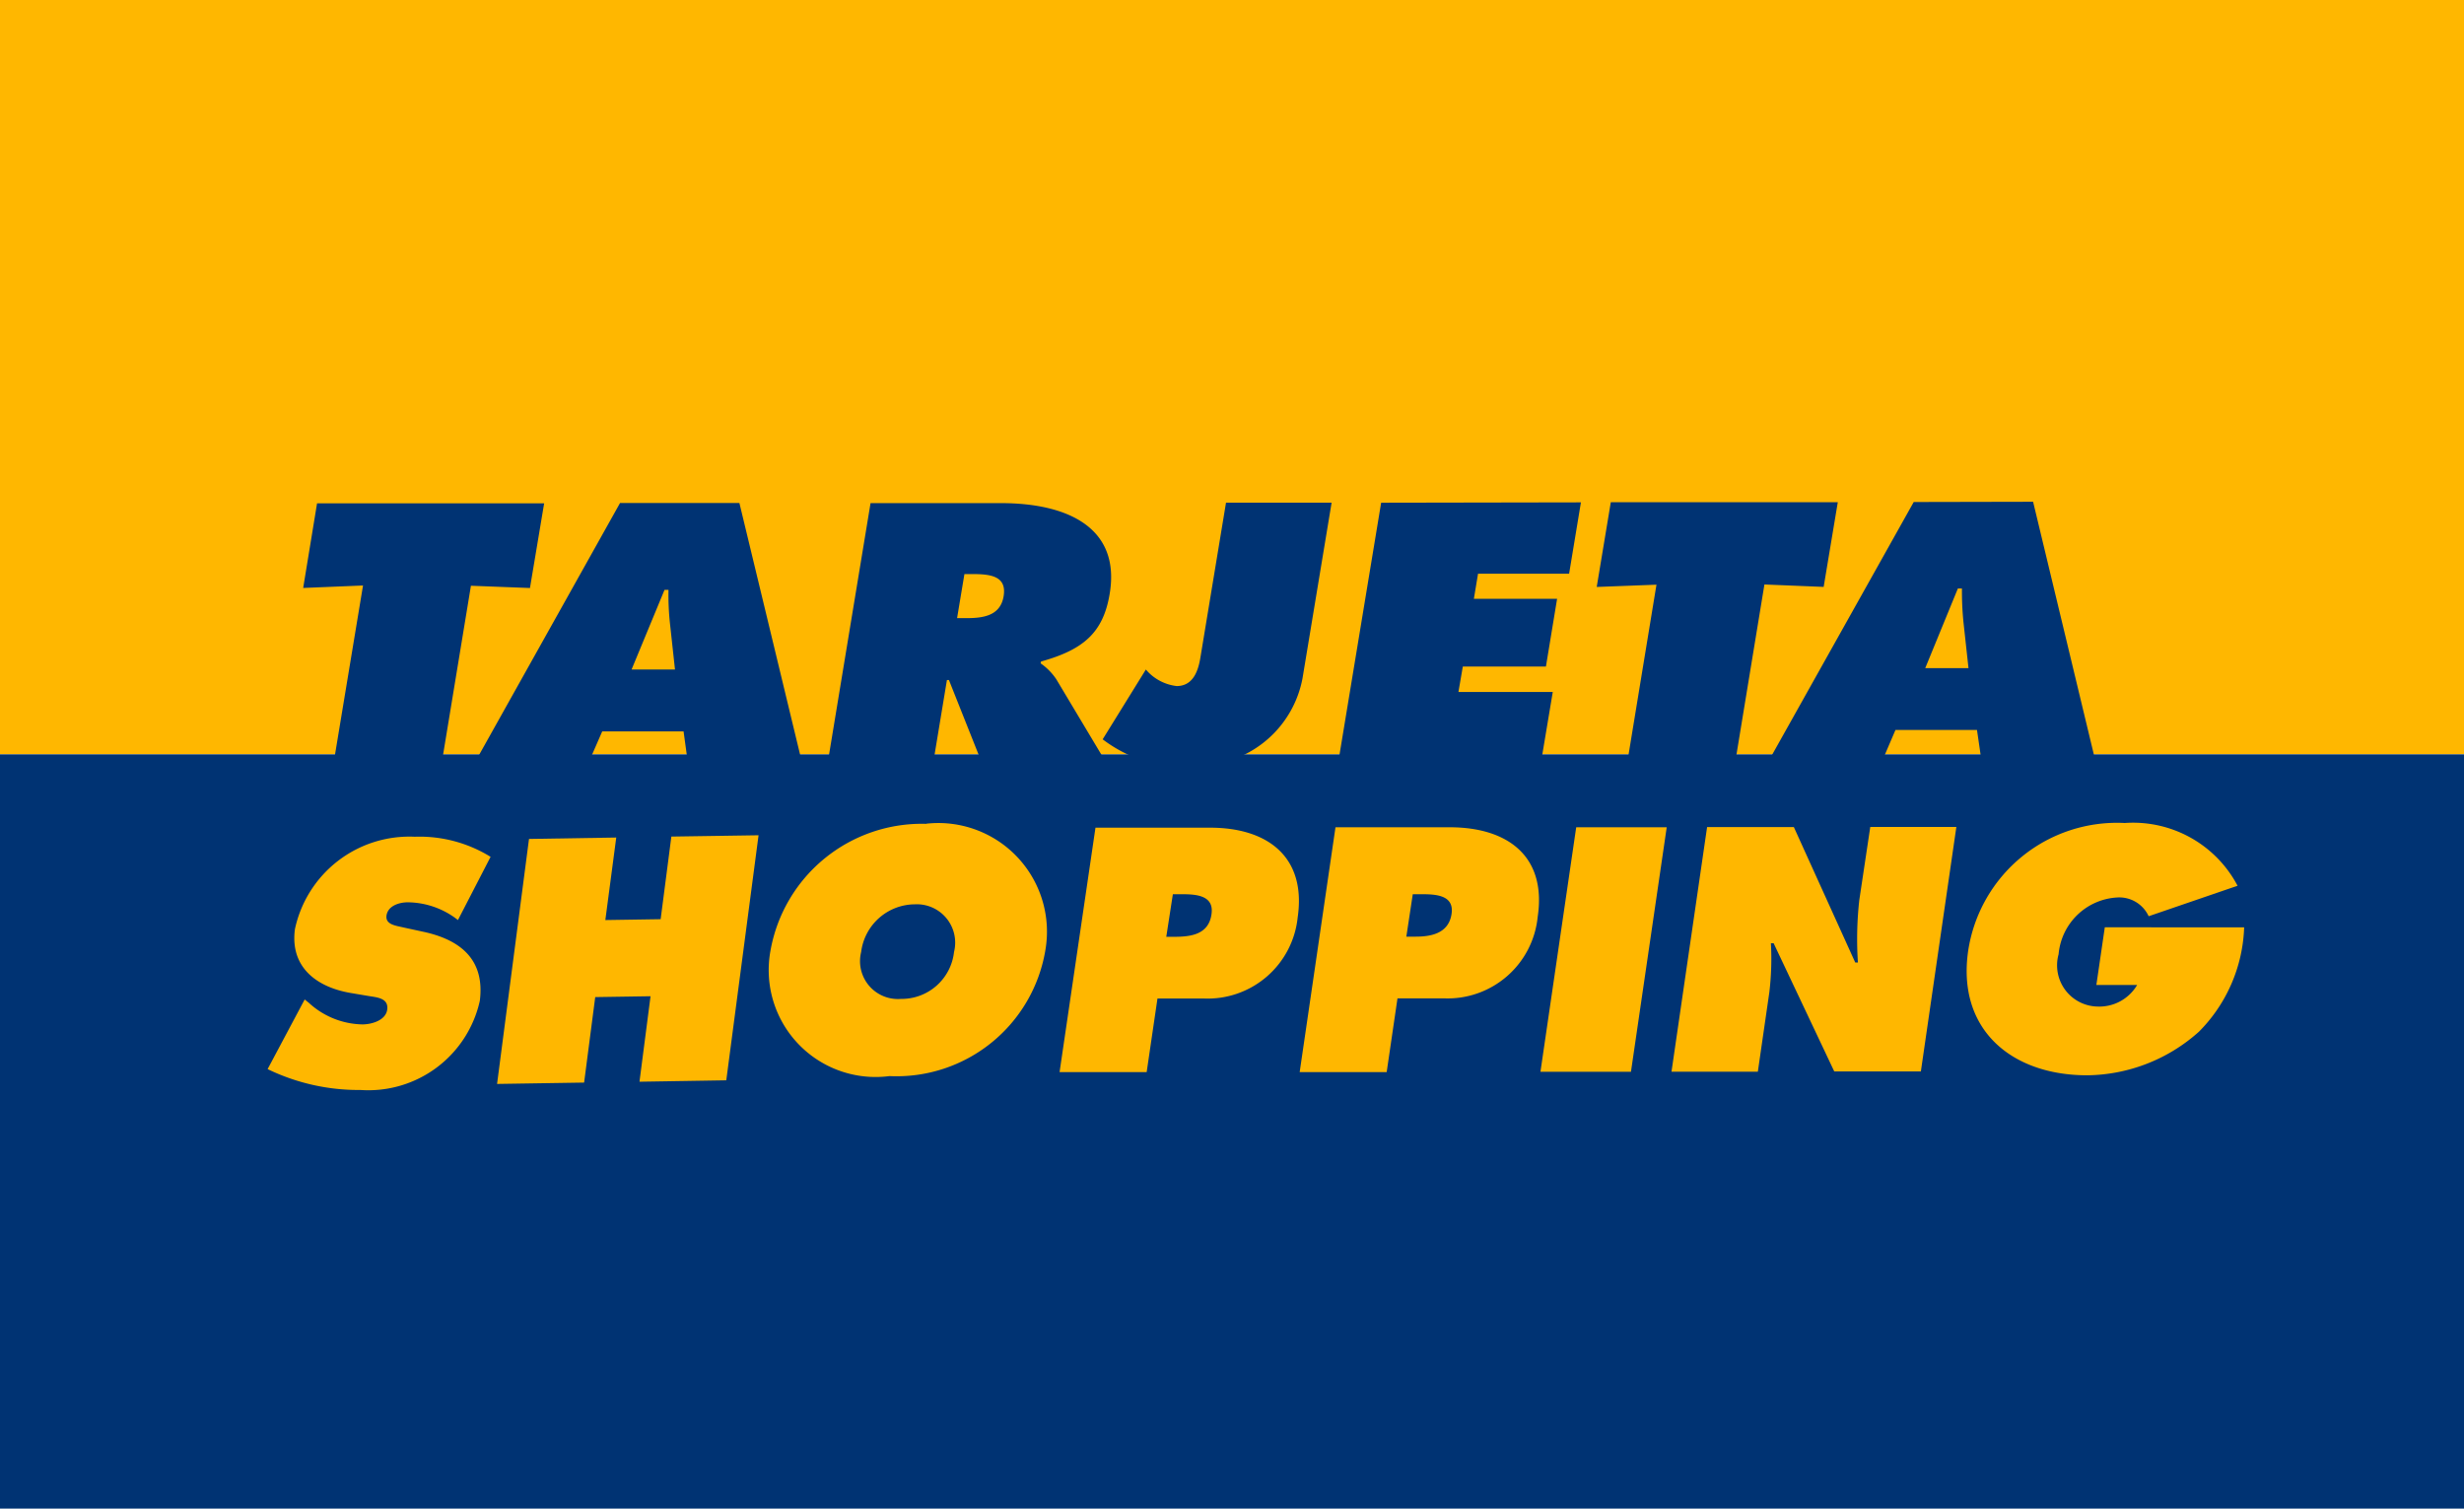 <svg xmlns="http://www.w3.org/2000/svg" width="49" height="30" viewBox="0 0 49 30">
  <g id="Grupo_115" data-name="Grupo 115" transform="translate(-1338 -586)">
    <g id="Grupo_114" data-name="Grupo 114" transform="translate(0 1)">
      <rect id="Rectángulo_41" data-name="Rectángulo 41" width="49" height="15" transform="translate(1338 585)" fill="#ffb700"/>
      <rect id="Rectángulo_42" data-name="Rectángulo 42" width="49" height="15" transform="translate(1338 600)" fill="#003373"/>
    </g>
    <g id="Grupo_113" data-name="Grupo 113" transform="translate(1180.067 399.87)">
      <path id="Trazado_414" data-name="Trazado 414" d="M203.135,207.515l.017-6.219-3.541,0-1.247-5.188-2.374.005-2.906,5.187-.646,0,.583-3.547,1.178.048.281-1.684-4.514,0-.28,1.685,1.188-.045-.582,3.544h-1.716l.236-1.41-1.876,0,.087-.506,1.653,0,.222-1.347h-1.655l.083-.5,1.811,0,.235-1.418-3.973.007-.856,5.179h-2.352a2.128,2.128,0,0,0,1.644-1.686l.579-3.494h-2.1l-.51,3.084c-.037.219-.124.563-.471.563a.946.946,0,0,1-.613-.329l-.859,1.388a2.751,2.751,0,0,0,.987.476l-.91,0-1-1.672a1.2,1.2,0,0,0-.311-.315l.008-.036c.839-.235,1.238-.569,1.366-1.35.217-1.307-.83-1.8-2.161-1.8h-2.595l-.854,5.176h-.505l-1.249-5.178-2.374,0-2.9,5.183h-.648l.583-3.538,1.174.045.282-1.684-4.516,0-.276,1.683,1.19-.049-.586,3.538-1.951-.011-.017,6.216c0,1.02,2.2,3.61,3.221,3.612l35.468-1.766a1.849,1.849,0,0,0,1.847-1.849m-6.266-9.68h.081a6.18,6.18,0,0,0,.03.668l.1.915h-.86Zm-1.241,2.813h1.621l.094.644h-1.991Zm-18.515-3.1.165,0c.368,0,.681.046.614.443s-.424.437-.776.433l-.149,0Zm-.348,2.107.04,0,.658,1.655-.972,0Zm-5.616-1.793h.079a5.231,5.231,0,0,0,.029.666l.1.917h-.863Zm-1.239,2.815h1.618l.087.636h-1.983Z" transform="translate(0 0)" fill="#003373"/>
      <path id="Trazado_415" data-name="Trazado 415" d="M167.408,240.423l.084.068a1.615,1.615,0,0,0,1.065.428c.175,0,.467-.076.493-.3s-.206-.237-.36-.263l-.356-.06c-.683-.113-1.221-.51-1.12-1.271a2.327,2.327,0,0,1,2.381-1.838,2.689,2.689,0,0,1,1.51.4l-.649,1.257a1.634,1.634,0,0,0-1-.353c-.159,0-.393.064-.421.265-.024.182.195.2.331.234l.392.085c.74.157,1.238.548,1.133,1.375a2.271,2.271,0,0,1-2.375,1.773,4.145,4.145,0,0,1-1.845-.415Z" transform="translate(-3.416 -34.418)" fill="#ffb700"/>
      <path id="Trazado_416" data-name="Trazado 416" d="M195.394,237.067l1.735-.028-.217,1.641,1.1-.017.213-1.643,1.734-.026-.642,4.873-1.726.028.22-1.7-1.1.017-.221,1.7-1.731.027Z" transform="translate(-26.941 -34.254)" fill="#ffb700"/>
      <path id="Trazado_417" data-name="Trazado 417" d="M230.974,237.188a.763.763,0,0,1,.78.948,1.048,1.048,0,0,1-1.055.933.753.753,0,0,1-.792-.932,1.083,1.083,0,0,1,1.067-.949m.23-1.6a3.057,3.057,0,0,0-3.1,2.522,2.126,2.126,0,0,0,2.366,2.494,3,3,0,0,0,3.1-2.5,2.16,2.16,0,0,0-2.368-2.519" transform="translate(-54.849 -33.075)" fill="#ffb700"/>
      <path id="Trazado_418" data-name="Trazado 418" d="M265.942,237.365h.168c.294,0,.657.02.6.4-.057.4-.407.445-.723.447h-.176Zm-2.253,3.538h1.732l.215-1.464.917,0a1.8,1.8,0,0,0,1.871-1.612c.176-1.2-.594-1.788-1.749-1.785l-2.272,0Z" transform="translate(-84.685 -33.453)" fill="#ffb700"/>
      <path id="Trazado_419" data-name="Trazado 419" d="M295.361,237.347h.17c.3,0,.661.02.6.4s-.406.445-.719.444h-.179Zm-2.249,3.537,1.73,0,.215-1.466.919,0a1.8,1.8,0,0,0,1.869-1.62c.18-1.2-.59-1.781-1.746-1.782l-2.275,0Z" transform="translate(-109.333 -33.435)" fill="#ffb700"/>
      <path id="Trazado_420" data-name="Trazado 420" d="M323.315,236h1.8l-.711,4.862h-1.8Z" transform="translate(-134.037 -33.419)" fill="#ffb700"/>
      <path id="Trazado_421" data-name="Trazado 421" d="M339.382,235.977l1.725,0,1.221,2.693h.053a7.087,7.087,0,0,1,.027-1.237l.219-1.459h1.712l-.706,4.863h-1.722l-1.206-2.55h-.054a5.659,5.659,0,0,1-.031.974l-.229,1.581h-1.717Z" transform="translate(-147.501 -33.4)" fill="#ffb700"/>
      <path id="Trazado_422" data-name="Trazado 422" d="M380.348,237.571a3.087,3.087,0,0,1-.9,2.076,3.382,3.382,0,0,1-2.221.866c-1.512,0-2.594-.915-2.367-2.477a2.994,2.994,0,0,1,3.114-2.54,2.348,2.348,0,0,1,2.243,1.248l-1.768.606a.644.644,0,0,0-.628-.373,1.24,1.24,0,0,0-1.163,1.129.82.82,0,0,0,.774,1.04.873.873,0,0,0,.788-.429l-.811,0,.168-1.147Z" transform="translate(-177.787 -33)" fill="#ffb700"/>
    </g>
  </g>
</svg>
